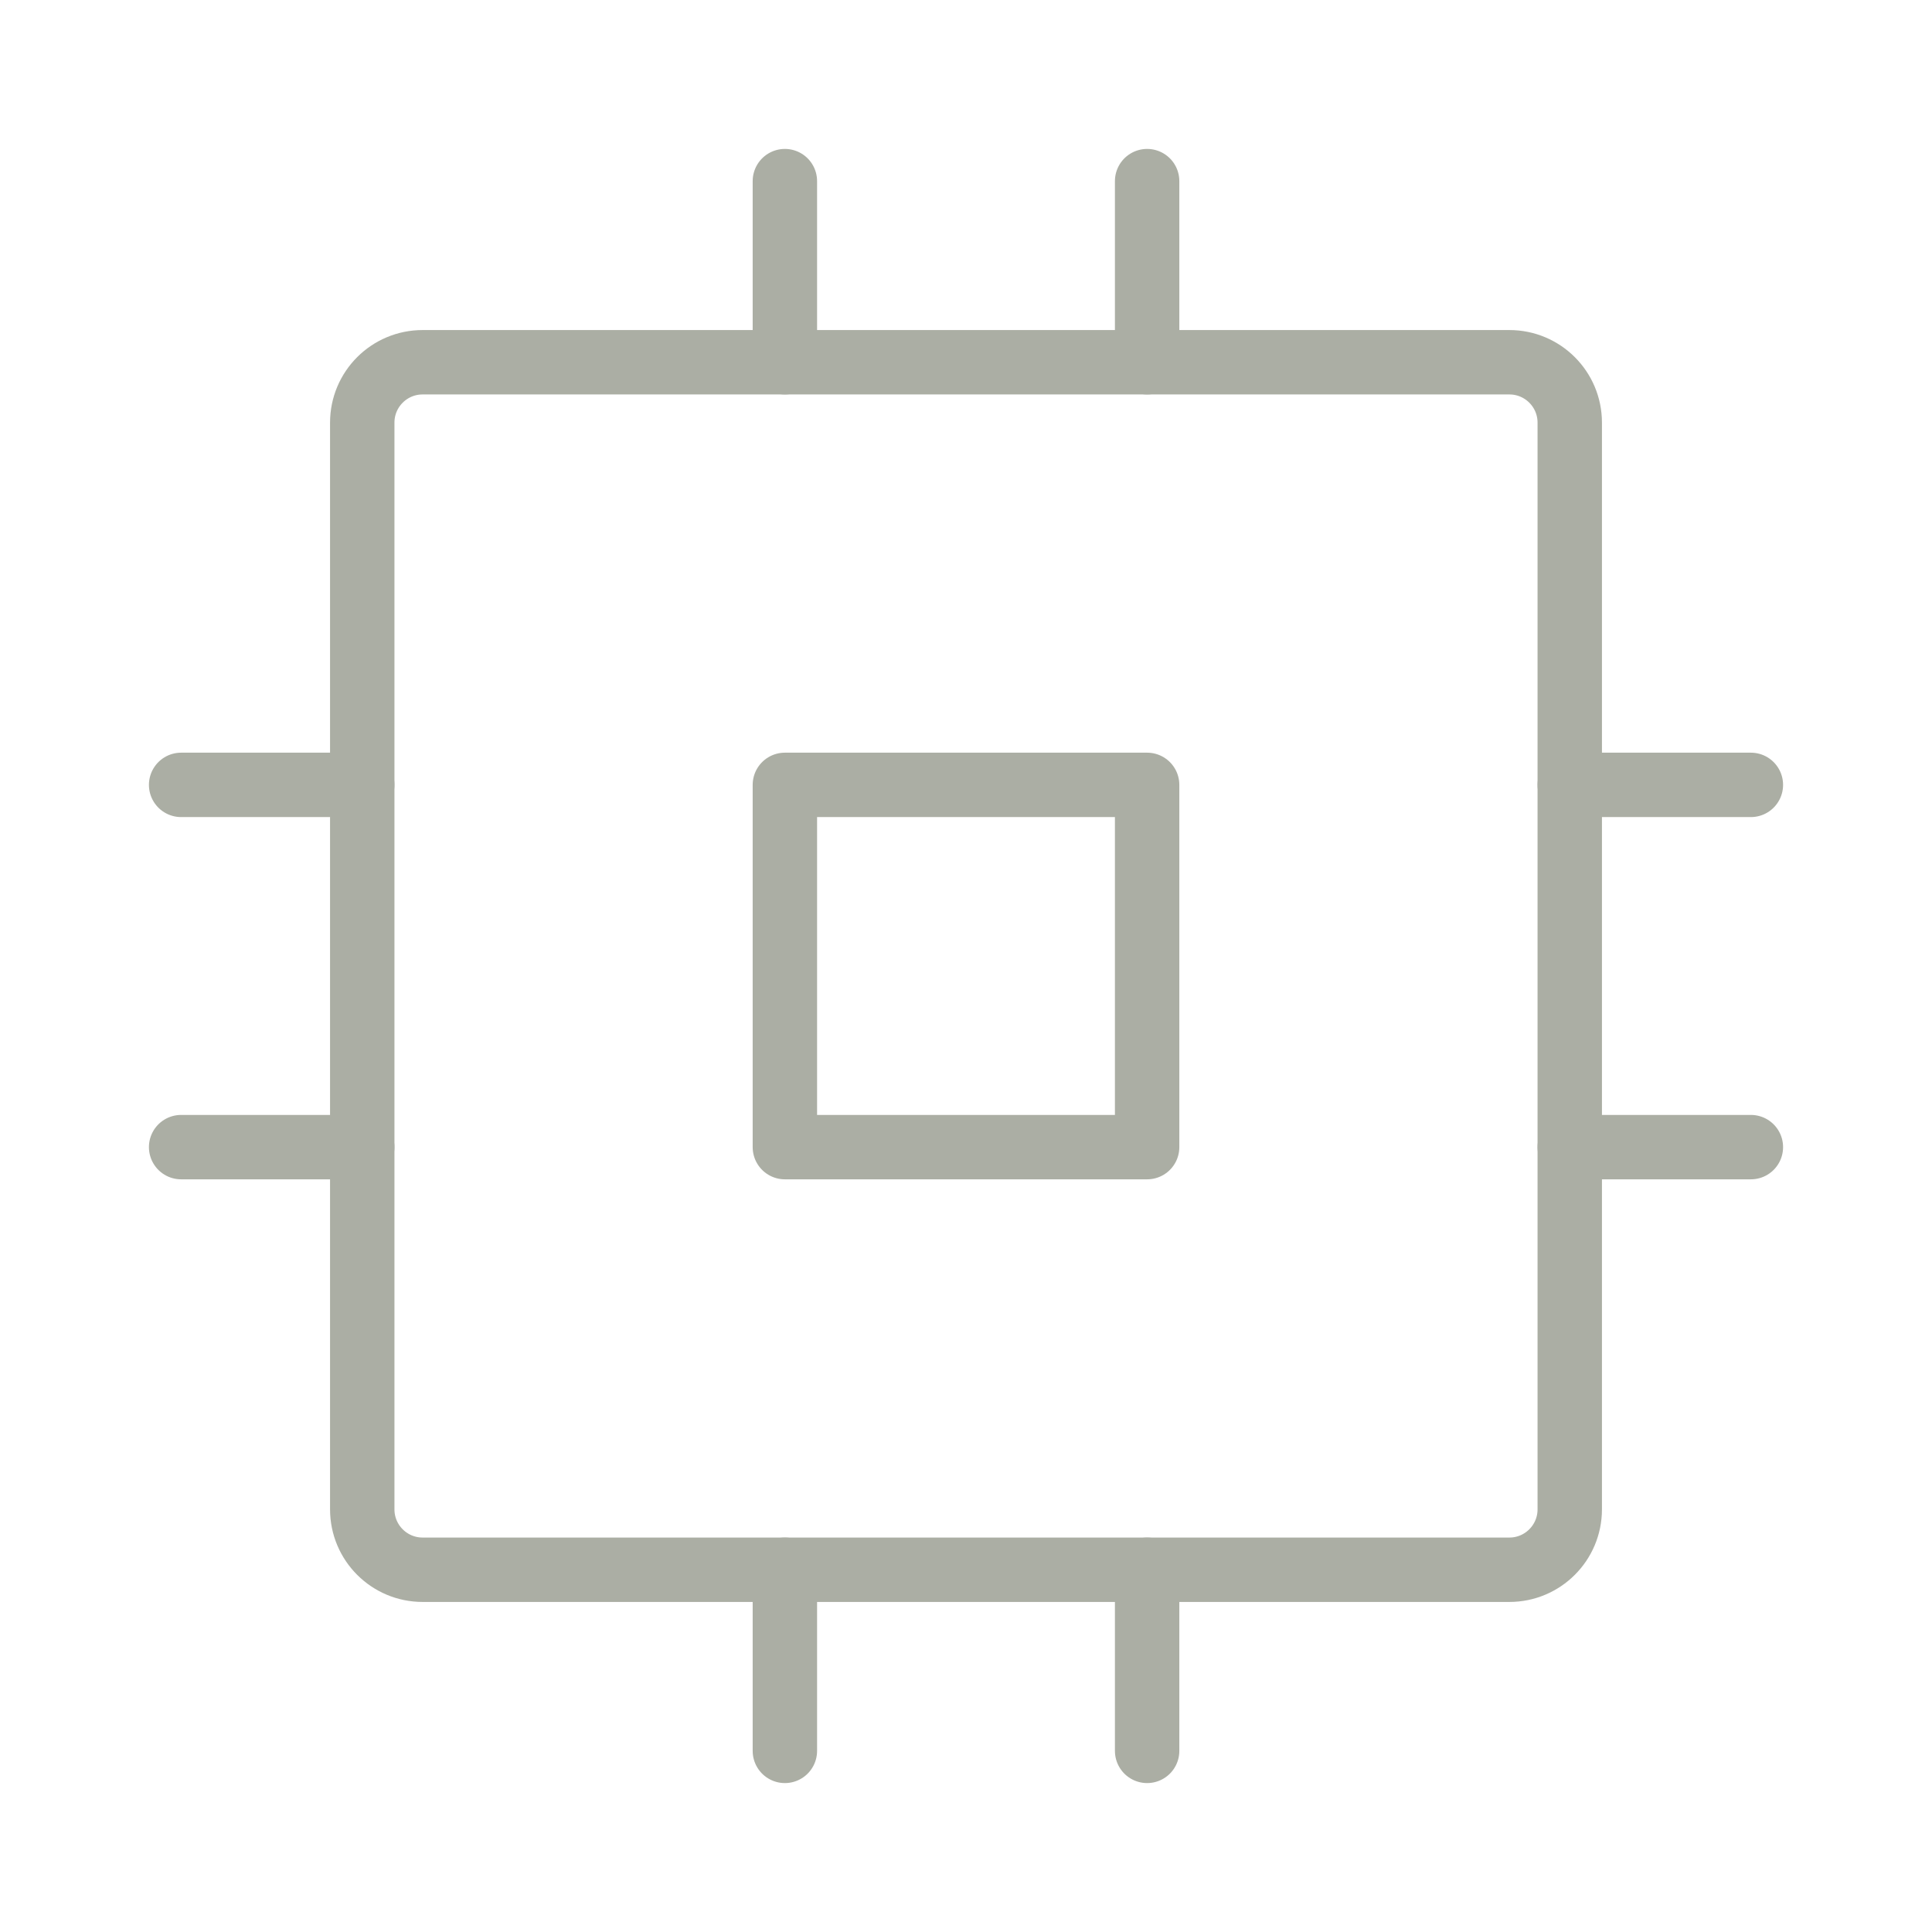 <svg width="60" height="60" viewBox="0 0 60 60" fill="none" xmlns="http://www.w3.org/2000/svg">
<path d="M35.625 24.375H24.375V35.625H35.625V24.375Z" stroke="#ABAEA4" stroke-width="2" stroke-linecap="round" stroke-linejoin="round"/>
<path d="M46.875 11.25H13.125C12.089 11.25 11.25 12.089 11.25 13.125V46.875C11.25 47.91 12.089 48.75 13.125 48.75H46.875C47.91 48.75 48.75 47.91 48.75 46.875V13.125C48.75 12.089 47.91 11.25 46.875 11.25Z" stroke="#ABAEA4" stroke-width="2" stroke-linecap="round" stroke-linejoin="round"/>
<path d="M48.75 24.375H54.375" stroke="#ABAEA4" stroke-width="2" stroke-linecap="round" stroke-linejoin="round"/>
<path d="M48.75 35.625H54.375" stroke="#ABAEA4" stroke-width="2" stroke-linecap="round" stroke-linejoin="round"/>
<path d="M5.625 24.375H11.25" stroke="#ABAEA4" stroke-width="2" stroke-linecap="round" stroke-linejoin="round"/>
<path d="M5.625 35.625H11.25" stroke="#ABAEA4" stroke-width="2" stroke-linecap="round" stroke-linejoin="round"/>
<path d="M35.625 48.75V54.375" stroke="#ABAEA4" stroke-width="2" stroke-linecap="round" stroke-linejoin="round"/>
<path d="M24.375 48.75V54.375" stroke="#ABAEA4" stroke-width="2" stroke-linecap="round" stroke-linejoin="round"/>
<path d="M35.625 5.625V11.25" stroke="#ABAEA4" stroke-width="2" stroke-linecap="round" stroke-linejoin="round"/>
<path d="M24.375 5.625V11.25" stroke="#ABAEA4" stroke-width="2" stroke-linecap="round" stroke-linejoin="round"/>
</svg>
